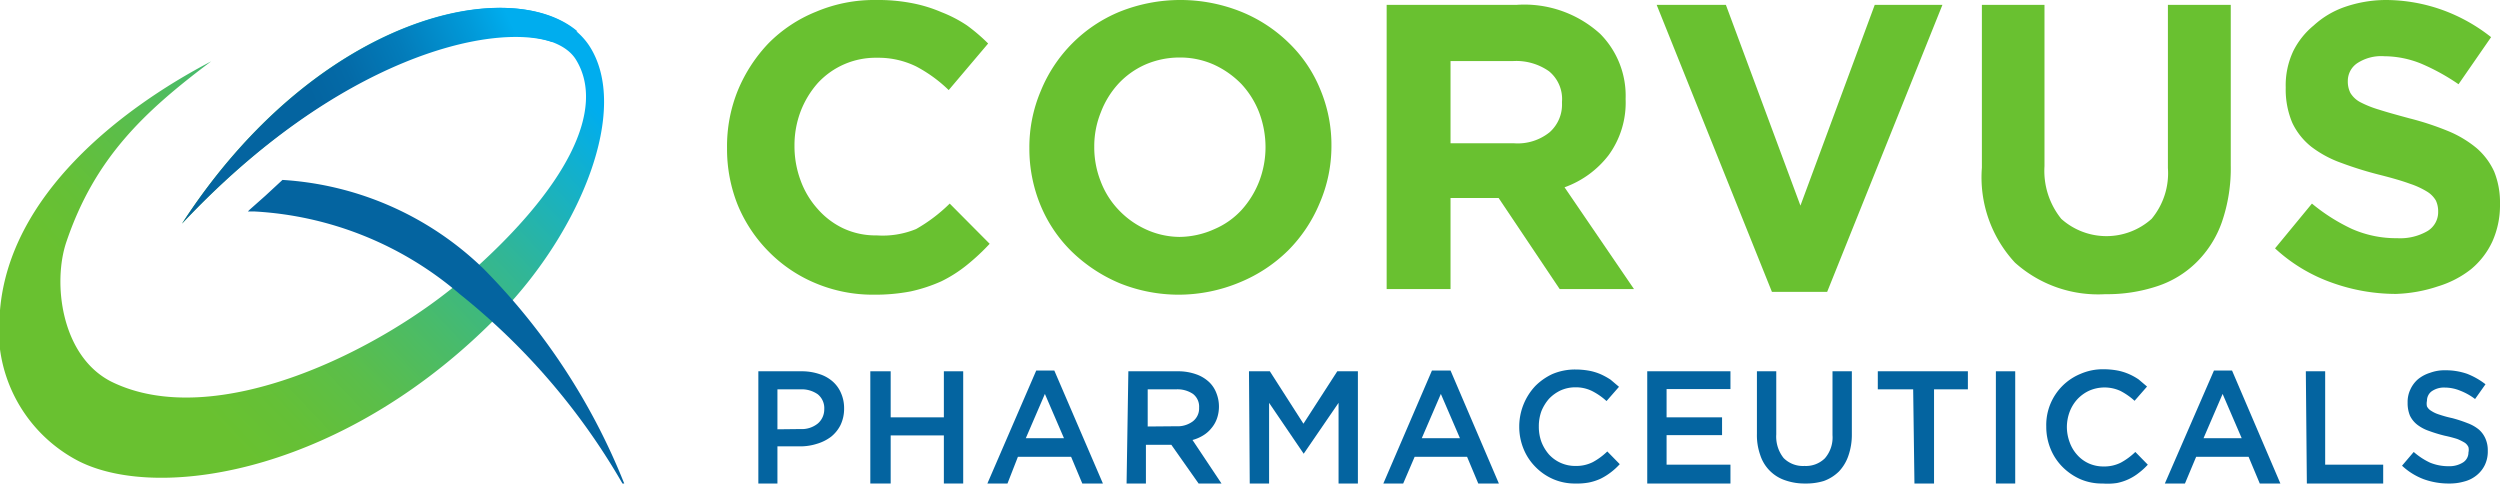 <?xml version="1.0" encoding="UTF-8"?>
<svg xmlns="http://www.w3.org/2000/svg" xmlns:xlink="http://www.w3.org/1999/xlink" viewBox="0 0 98.24 19.02">
  <defs>
    <style>.cls-1{fill:#69c130;}.cls-2{fill:#0464a0;}.cls-3{fill:url(#linear-gradient);}.cls-4{fill:url(#linear-gradient-2);}</style>
    <linearGradient id="linear-gradient" x1="-39.84" y1="137.25" x2="-19.04" y2="123.21" gradientTransform="translate(18.86 -123.8) rotate(-9.4)" gradientUnits="userSpaceOnUse">
      <stop offset="0.23" stop-color="#69c130"></stop>
      <stop offset="0.32" stop-color="#65c037"></stop>
      <stop offset="0.44" stop-color="#5bbe4a"></stop>
      <stop offset="0.58" stop-color="#49bb6a"></stop>
      <stop offset="0.74" stop-color="#31b696"></stop>
      <stop offset="0.91" stop-color="#12b0cd"></stop>
      <stop offset="1" stop-color="#00adee"></stop>
    </linearGradient>
    <linearGradient id="linear-gradient-2" x1="-29.6" y1="126.16" x2="-19.12" y2="123.37" gradientTransform="translate(18.86 -123.8) rotate(-9.4)" gradientUnits="userSpaceOnUse">
      <stop offset="0.23" stop-color="#0464a0"></stop>
      <stop offset="0.38" stop-color="#046aa7"></stop>
      <stop offset="0.6" stop-color="#037cba"></stop>
      <stop offset="0.86" stop-color="#019ad9"></stop>
      <stop offset="1" stop-color="#00adee"></stop>
    </linearGradient>
  </defs>
  <title>logo_top</title>
  <g id="Layer_2" data-name="Layer 2">
    <g id="Layer_1-2" data-name="Layer 1">
      <path class="cls-1" d="M34.34,11.58a5.81,5.81,0,0,1-2.29-.45,5.6,5.6,0,0,1-1.82-1.22A5.7,5.7,0,0,1,29,8.08a5.9,5.9,0,0,1-.43-2.26v0A5.82,5.82,0,0,1,29,3.54a6,6,0,0,1,1.2-1.84A5.53,5.53,0,0,1,32.07.46,5.86,5.86,0,0,1,34.44,0a7,7,0,0,1,1.43.13A5.53,5.53,0,0,1,37,.48,5.13,5.13,0,0,1,38,1a7.06,7.06,0,0,1,.83.71L37.28,3.54A5.54,5.54,0,0,0,36,2.61a3.37,3.37,0,0,0-1.53-.34,3.09,3.09,0,0,0-2.34,1,3.66,3.66,0,0,0-.67,1.11,3.76,3.76,0,0,0-.24,1.35v0a3.85,3.85,0,0,0,.24,1.36,3.41,3.41,0,0,0,.67,1.12,3.1,3.1,0,0,0,1,.76,3,3,0,0,0,1.32.28A3.46,3.46,0,0,0,36,9a6.31,6.31,0,0,0,1.32-1l1.57,1.58a8.52,8.52,0,0,1-.89.83,5.32,5.32,0,0,1-1,.64,6.13,6.13,0,0,1-1.21.4A7.38,7.38,0,0,1,34.34,11.58Z"></path>
      <path class="cls-1" d="M46.34,11.58A6.2,6.2,0,0,1,44,11.13a6.09,6.09,0,0,1-1.88-1.24,5.47,5.47,0,0,1-1.23-1.82,5.82,5.82,0,0,1-.44-2.25v0a5.65,5.65,0,0,1,.45-2.25A5.68,5.68,0,0,1,44,.46a6.41,6.41,0,0,1,4.77,0,5.78,5.78,0,0,1,1.88,1.23,5.33,5.33,0,0,1,1.23,1.82,5.64,5.64,0,0,1,.44,2.25v0A5.65,5.65,0,0,1,51.85,8a5.77,5.77,0,0,1-1.23,1.84,5.88,5.88,0,0,1-1.89,1.25A6.24,6.24,0,0,1,46.34,11.58Zm0-2.27A3.4,3.4,0,0,0,47.73,9a3.1,3.1,0,0,0,1.06-.75,3.64,3.64,0,0,0,.69-1.12,3.77,3.77,0,0,0,.25-1.35v0a3.86,3.86,0,0,0-.25-1.36,3.48,3.48,0,0,0-.7-1.12,3.58,3.58,0,0,0-1.08-.76,3.25,3.25,0,0,0-1.36-.28A3.38,3.38,0,0,0,45,2.54a3.22,3.22,0,0,0-1.06.76,3.49,3.49,0,0,0-.68,1.11A3.56,3.56,0,0,0,43,5.76v0a3.65,3.65,0,0,0,.25,1.36,3.32,3.32,0,0,0,.7,1.12A3.42,3.42,0,0,0,45,9,3.23,3.23,0,0,0,46.37,9.31Z"></path>
      <path class="cls-1" d="M54.49.19h5.12a4.43,4.43,0,0,1,3.27,1.14,3.45,3.45,0,0,1,1,2.56v0a3.5,3.5,0,0,1-.67,2.21,3.8,3.8,0,0,1-1.73,1.26l2.73,4H61.29l-2.4-3.58H57v3.58H54.49Zm5,5.44a2,2,0,0,0,1.4-.43,1.45,1.45,0,0,0,.49-1.15V4a1.41,1.41,0,0,0-.51-1.2,2.24,2.24,0,0,0-1.42-.4H57V5.63Z"></path>
      <path class="cls-1" d="M65.1.19h2.72l2.93,7.89L73.67.19h2.66L71.8,11.47H69.63Z"></path>
      <path class="cls-1" d="M82.73,11.56a4.89,4.89,0,0,1-3.55-1.24,4.93,4.93,0,0,1-1.3-3.73V.19h2.46V6.53A3,3,0,0,0,81,8.6a2.66,2.66,0,0,0,3.55,0,2.81,2.81,0,0,0,.64-2V.19h2.47V6.51a6.47,6.47,0,0,1-.35,2.22,4.15,4.15,0,0,1-1,1.58,3.94,3.94,0,0,1-1.55.94A6.22,6.22,0,0,1,82.73,11.56Z"></path>
      <path class="cls-1" d="M94.15,11.55a7.45,7.45,0,0,1-2.51-.44A6.46,6.46,0,0,1,89.4,9.76L90.85,8a7.32,7.32,0,0,0,1.58,1,4.31,4.31,0,0,0,1.77.36,2.14,2.14,0,0,0,1.19-.28.87.87,0,0,0,.42-.77v0a1,1,0,0,0-.09-.43,1,1,0,0,0-.33-.34,3.21,3.21,0,0,0-.69-.32c-.3-.11-.68-.22-1.15-.34A14.28,14.28,0,0,1,92,6.4a4.32,4.32,0,0,1-1.17-.63,2.65,2.65,0,0,1-.75-.94,3.35,3.35,0,0,1-.26-1.39v0A3.15,3.15,0,0,1,90.12,2,3.07,3.07,0,0,1,90.92,1,3.51,3.51,0,0,1,92.15.27,5,5,0,0,1,93.73,0,6.63,6.63,0,0,1,96,.4a6.79,6.79,0,0,1,1.89,1.06L96.61,3.31a8.32,8.32,0,0,0-1.47-.81,3.89,3.89,0,0,0-1.44-.29,1.72,1.72,0,0,0-1.08.28.84.84,0,0,0-.36.69v0a1,1,0,0,0,.1.47,1,1,0,0,0,.38.36,4.13,4.13,0,0,0,.75.3c.31.1.71.21,1.19.34a11.29,11.29,0,0,1,1.52.5,4.32,4.32,0,0,1,1.12.67,2.69,2.69,0,0,1,.69.92,3.24,3.24,0,0,1,.23,1.27v0a3.49,3.49,0,0,1-.3,1.48,3.1,3.1,0,0,1-.84,1.09,3.94,3.94,0,0,1-1.29.67A5.74,5.74,0,0,1,94.15,11.55Z"></path>
      <path class="cls-2" d="M29.8,14.59h1.71a2.17,2.17,0,0,1,.69.11,1.46,1.46,0,0,1,.52.29,1.26,1.26,0,0,1,.33.46,1.46,1.46,0,0,1,.12.6h0a1.48,1.48,0,0,1-.14.65,1.39,1.39,0,0,1-.37.46,1.73,1.73,0,0,1-.56.28,2.15,2.15,0,0,1-.68.1h-.87V19H29.8Zm1.65,2.27a1,1,0,0,0,.69-.22.73.73,0,0,0,.25-.56h0a.7.7,0,0,0-.26-.59,1.1,1.1,0,0,0-.68-.19h-.9v1.57Z"></path>
      <path class="cls-2" d="M34.2,14.59H35V16.4h2.09V14.59h.76V19h-.76V17.11H35V19H34.2Z"></path>
      <path class="cls-2" d="M40.72,14.56h.71L43.34,19h-.81l-.44-1.05H40L39.59,19H38.8Zm1.09,2.66-.75-1.74-.75,1.74Z"></path>
      <path class="cls-2" d="M44.34,14.59h1.94a2.11,2.11,0,0,1,.73.12,1.43,1.43,0,0,1,.52.32,1.17,1.17,0,0,1,.27.42,1.42,1.42,0,0,1,.1.52h0a1.42,1.42,0,0,1-.08.48,1.19,1.19,0,0,1-.22.38,1.22,1.22,0,0,1-.32.28,1.57,1.57,0,0,1-.42.18L48,19h-.9l-1.07-1.52h-1V19h-.76Zm1.88,2.16a1,1,0,0,0,.65-.19.64.64,0,0,0,.25-.54h0a.63.63,0,0,0-.24-.54,1.09,1.09,0,0,0-.67-.18H45.1v1.46Z"></path>
      <path class="cls-2" d="M49.08,14.59h.82l1.32,2.06,1.33-2.06h.81V19H52.6V15.83l-1.37,2h0l-1.36-2V19h-.76Z"></path>
      <path class="cls-2" d="M56.27,14.56H57L58.9,19h-.81l-.44-1.05H55.59L55.14,19h-.78Zm1.1,2.66-.75-1.74-.75,1.74Z"></path>
      <path class="cls-2" d="M61.92,19a2.13,2.13,0,0,1-.88-.17,2.18,2.18,0,0,1-.7-.48,2.15,2.15,0,0,1-.47-.71,2.3,2.3,0,0,1-.17-.88h0a2.33,2.33,0,0,1,.63-1.59A2.34,2.34,0,0,1,61,14.7a2.27,2.27,0,0,1,.91-.18,3.12,3.12,0,0,1,.55.05,2.15,2.15,0,0,1,.45.14,2.82,2.82,0,0,1,.38.21l.33.28-.49.56a2.57,2.57,0,0,0-.56-.39,1.43,1.43,0,0,0-.66-.15,1.4,1.4,0,0,0-.58.12,1.54,1.54,0,0,0-.46.33,1.74,1.74,0,0,0-.3.49,1.72,1.72,0,0,0-.1.6h0a1.72,1.72,0,0,0,.1.6,1.66,1.66,0,0,0,.3.5,1.39,1.39,0,0,0,.46.33,1.4,1.4,0,0,0,.58.12,1.45,1.45,0,0,0,.68-.15,2.6,2.6,0,0,0,.57-.42l.49.5a2.6,2.6,0,0,1-.35.32,2.42,2.42,0,0,1-.4.25,2.07,2.07,0,0,1-.46.15A2.48,2.48,0,0,1,61.92,19Z"></path>
      <path class="cls-2" d="M64.73,14.59H68v.7H65.49V16.4h2.18v.7H65.49v1.16H68V19H64.73Z"></path>
      <path class="cls-2" d="M70.93,19a2.29,2.29,0,0,1-.76-.12,1.54,1.54,0,0,1-1-1,2.33,2.33,0,0,1-.13-.83V14.59h.76v2.48a1.35,1.35,0,0,0,.29.93,1.07,1.07,0,0,0,.82.31,1.06,1.06,0,0,0,.8-.3,1.25,1.25,0,0,0,.3-.91V14.59h.76v2.47a2.5,2.5,0,0,1-.14.86,1.69,1.69,0,0,1-.37.61,1.64,1.64,0,0,1-.59.37A2.37,2.37,0,0,1,70.93,19Z"></path>
      <path class="cls-2" d="M75.18,15.3H73.79v-.71h3.54v.71H76V19h-.77Z"></path>
      <path class="cls-2" d="M78.43,14.59h.76V19h-.76Z"></path>
      <path class="cls-2" d="M82.63,19a2.13,2.13,0,0,1-.88-.17,2.29,2.29,0,0,1-.7-.48,2.15,2.15,0,0,1-.47-.71,2.3,2.3,0,0,1-.17-.88h0a2.17,2.17,0,0,1,1.35-2.07,2.19,2.19,0,0,1,.9-.18,3.12,3.12,0,0,1,.55.05,2.15,2.15,0,0,1,.45.14,2.32,2.32,0,0,1,.38.21l.33.28-.49.56a2.57,2.57,0,0,0-.56-.39,1.5,1.5,0,0,0-1.24,0,1.5,1.5,0,0,0-.45.33,1.54,1.54,0,0,0-.3.49,1.73,1.73,0,0,0-.11.6h0a1.73,1.73,0,0,0,.11.6,1.48,1.48,0,0,0,.3.5,1.35,1.35,0,0,0,.45.33,1.4,1.4,0,0,0,.58.12,1.45,1.45,0,0,0,.68-.15,2.6,2.6,0,0,0,.57-.42l.49.5a2.6,2.6,0,0,1-.35.32,2,2,0,0,1-.86.4A2.43,2.43,0,0,1,82.63,19Z"></path>
      <path class="cls-2" d="M87,14.56h.71L89.61,19H88.8l-.44-1.05H86.3L85.86,19h-.79Zm1.09,2.66-.75-1.74-.75,1.74Z"></path>
      <path class="cls-2" d="M90.61,14.59h.76v3.67h2.28V19h-3Z"></path>
      <path class="cls-2" d="M96.24,19a2.87,2.87,0,0,1-1-.17,2.57,2.57,0,0,1-.85-.53l.46-.54a2.71,2.71,0,0,0,.64.42,1.9,1.9,0,0,0,.73.14,1,1,0,0,0,.57-.15.46.46,0,0,0,.21-.39v0a.46.46,0,0,0,0-.21.42.42,0,0,0-.14-.17,2.09,2.09,0,0,0-.3-.15,5,5,0,0,0-.5-.13,5.78,5.78,0,0,1-.62-.19,1.59,1.59,0,0,1-.45-.24,1,1,0,0,1-.29-.36,1.29,1.29,0,0,1-.09-.51h0a1.13,1.13,0,0,1,.11-.52,1.17,1.17,0,0,1,.3-.4,1.41,1.41,0,0,1,.47-.25,1.64,1.64,0,0,1,.6-.1,2.58,2.58,0,0,1,.86.14,2.9,2.9,0,0,1,.72.41l-.41.58a2.35,2.35,0,0,0-.59-.33,1.59,1.59,0,0,0-.59-.12.84.84,0,0,0-.53.15.46.46,0,0,0-.18.37h0a.51.51,0,0,0,0,.22.42.42,0,0,0,.16.17,1.2,1.2,0,0,0,.32.15,4.35,4.35,0,0,0,.51.14,5.47,5.47,0,0,1,.61.2,1.54,1.54,0,0,1,.44.25,1,1,0,0,1,.26.36,1.13,1.13,0,0,1,.09.47h0a1.23,1.23,0,0,1-.11.55,1.17,1.17,0,0,1-.32.41,1.26,1.26,0,0,1-.49.25A2.06,2.06,0,0,1,96.24,19Z"></path>
      <path class="cls-3" d="M7.15,8.79c5.73-8.82,14-10,16-7,1.64,2.5-.36,7.29-3.45,10.49-6,6.22-13.35,7.47-16.59,5.85A5.81,5.81,0,0,1,0,12.19C.38,7.68,4.69,4.3,8.3,2.41c-2.67,2-4.58,3.82-5.69,7.09C2.06,11.11,2.4,14,4.38,15c4.07,2,10.58-1.21,13.92-4.12,4-3.49,5.53-6.6,4.33-8.54S14.39,1.08,7.15,8.79Z"></path>
      <path class="cls-4" d="M7.15,8.79C13.27,2.28,19.3.86,21.69,1.65a8.2,8.2,0,0,1,1-.42C20.07-1,12.49.57,7.15,8.79Z"></path>
      <path class="cls-2" d="M19,10.56a12.44,12.44,0,0,0-7.9-3.49h0l-.67.62-.62.55-.07.07H10a13.51,13.51,0,0,1,8.07,3.25A26.3,26.3,0,0,1,24.46,19l.07,0A25.34,25.34,0,0,0,19,10.56Z"></path>
    </g>
  </g>
</svg>
